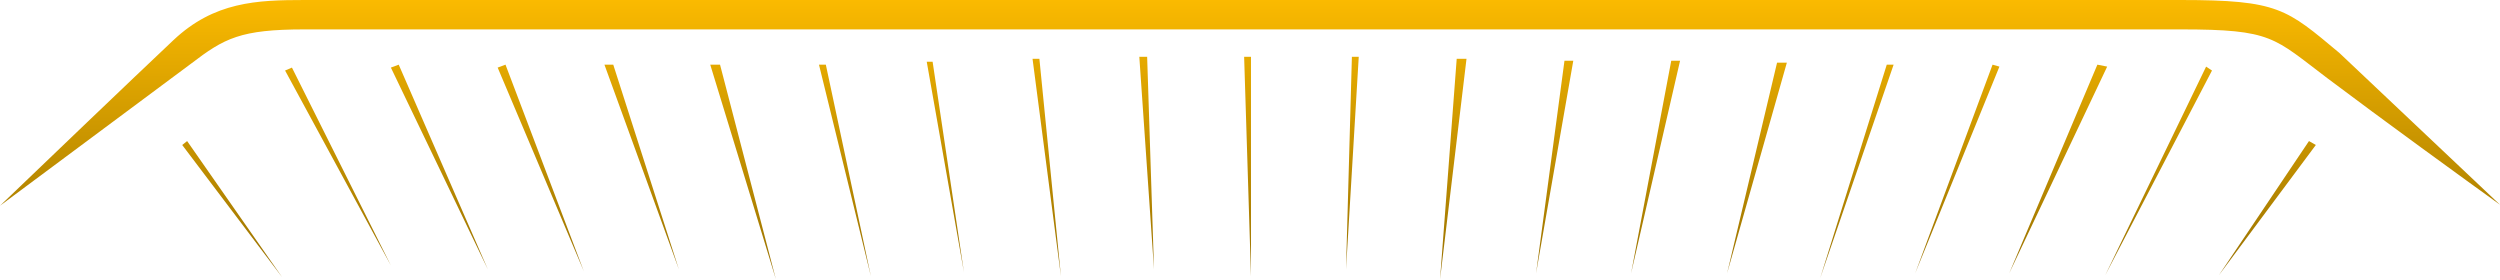 <svg width="1276" height="143" viewBox="0 0 1276 143" fill="none" xmlns="http://www.w3.org/2000/svg">
<path d="M1194 27L1276 104.5C1258.17 91.667 1215.6 60.8 1188 40C1160.4 19.2 1160 15 1113 15H155.505C122.705 15 114.505 19.5 97.505 32.5L0.005 105C20.838 85 67.705 40.1 88.505 20.5C109.305 0.9 131.005 -1.61615e-05 155.505 0H1113C1163 2.17648e-10 1167 4.5 1194 27Z" fill="url(#paint0_linear_343_1256)"/>
<path d="M95.505 72L93.005 74L144.005 141.5L95.505 72Z" fill="url(#paint1_linear_343_1256)"/>
<path d="M149.005 34.5L145.505 36L199.505 135.5L149.005 34.5Z" fill="url(#paint2_linear_343_1256)"/>
<path d="M203.505 33L199.505 34.5L249.005 137.5L203.505 33Z" fill="url(#paint3_linear_343_1256)"/>
<path d="M258.005 33L254.005 34.5L298.005 138.5L258.005 33Z" fill="url(#paint4_linear_343_1256)"/>
<path d="M313.005 33H308.505L346.505 137.5L313.005 33Z" fill="url(#paint5_linear_343_1256)"/>
<path d="M367.505 33H362.505L396.005 142.5L367.505 33Z" fill="url(#paint6_linear_343_1256)"/>
<path d="M421.505 33H418.005L444.505 141L421.505 33Z" fill="url(#paint7_linear_343_1256)"/>
<path d="M476.005 31.5H473.005L492.005 139L476.005 31.5Z" fill="url(#paint8_linear_343_1256)"/>
<path d="M530.505 30H527.005L541.505 141L530.505 30Z" fill="url(#paint9_linear_343_1256)"/>
<path d="M585.505 29H581.505L589.005 137.5L585.505 29Z" fill="url(#paint10_linear_343_1256)"/>
<path d="M638.505 29H635.005L638.505 141V29Z" fill="url(#paint11_linear_343_1256)"/>
<path d="M693.505 29H690.005L687.005 137.5L693.505 29Z" fill="url(#paint12_linear_343_1256)"/>
<path d="M748.505 30H743.505L735.005 142.5L748.505 30Z" fill="url(#paint13_linear_343_1256)"/>
<path d="M803.005 31H798.505L784.005 139.5L803.005 31Z" fill="url(#paint14_linear_343_1256)"/>
<path d="M857.505 31H853.005L832.505 139.5L857.505 31Z" fill="url(#paint15_linear_343_1256)"/>
<path d="M912.005 32H907.005L881.505 139.5L912.005 32Z" fill="url(#paint16_linear_343_1256)"/>
<path d="M966.505 33H963.005L929.005 142L966.505 33Z" fill="url(#paint17_linear_343_1256)"/>
<path d="M1020.5 34L1017 33L977.505 139.5L1020.5 34Z" fill="url(#paint18_linear_343_1256)"/>
<path d="M1075.5 34L1070.5 33L1025.5 139.5L1075.5 34Z" fill="url(#paint19_linear_343_1256)"/>
<path d="M1129 36L1126 34L1074.5 140.5L1129 36Z" fill="url(#paint20_linear_343_1256)"/>
<path d="M1182 74L1178.5 72L1132.5 140.5L1182 74Z" fill="url(#paint21_linear_343_1256)"/>
<defs>
<linearGradient id="paint0_linear_343_1256" x1="638.005" y1="0" x2="638.005" y2="144.5" gradientUnits="userSpaceOnUse">
<stop stop-color="#FBBA00"/>
<stop offset="1" stop-color="#956E00"/>
</linearGradient>
<linearGradient id="paint1_linear_343_1256" x1="638.005" y1="0" x2="638.005" y2="144.5" gradientUnits="userSpaceOnUse">
<stop stop-color="#FBBA00"/>
<stop offset="1" stop-color="#956E00"/>
</linearGradient>
<linearGradient id="paint2_linear_343_1256" x1="638.005" y1="0" x2="638.005" y2="144.5" gradientUnits="userSpaceOnUse">
<stop stop-color="#FBBA00"/>
<stop offset="1" stop-color="#956E00"/>
</linearGradient>
<linearGradient id="paint3_linear_343_1256" x1="638.005" y1="0" x2="638.005" y2="144.5" gradientUnits="userSpaceOnUse">
<stop stop-color="#FBBA00"/>
<stop offset="1" stop-color="#956E00"/>
</linearGradient>
<linearGradient id="paint4_linear_343_1256" x1="638.005" y1="0" x2="638.005" y2="144.5" gradientUnits="userSpaceOnUse">
<stop stop-color="#FBBA00"/>
<stop offset="1" stop-color="#956E00"/>
</linearGradient>
<linearGradient id="paint5_linear_343_1256" x1="638.005" y1="0" x2="638.005" y2="144.5" gradientUnits="userSpaceOnUse">
<stop stop-color="#FBBA00"/>
<stop offset="1" stop-color="#956E00"/>
</linearGradient>
<linearGradient id="paint6_linear_343_1256" x1="638.005" y1="0" x2="638.005" y2="144.5" gradientUnits="userSpaceOnUse">
<stop stop-color="#FBBA00"/>
<stop offset="1" stop-color="#956E00"/>
</linearGradient>
<linearGradient id="paint7_linear_343_1256" x1="638.005" y1="0" x2="638.005" y2="144.5" gradientUnits="userSpaceOnUse">
<stop stop-color="#FBBA00"/>
<stop offset="1" stop-color="#956E00"/>
</linearGradient>
<linearGradient id="paint8_linear_343_1256" x1="638.005" y1="0" x2="638.005" y2="144.5" gradientUnits="userSpaceOnUse">
<stop stop-color="#FBBA00"/>
<stop offset="1" stop-color="#956E00"/>
</linearGradient>
<linearGradient id="paint9_linear_343_1256" x1="638.005" y1="0" x2="638.005" y2="144.5" gradientUnits="userSpaceOnUse">
<stop stop-color="#FBBA00"/>
<stop offset="1" stop-color="#956E00"/>
</linearGradient>
<linearGradient id="paint10_linear_343_1256" x1="638.005" y1="0" x2="638.005" y2="144.5" gradientUnits="userSpaceOnUse">
<stop stop-color="#FBBA00"/>
<stop offset="1" stop-color="#956E00"/>
</linearGradient>
<linearGradient id="paint11_linear_343_1256" x1="638.005" y1="0" x2="638.005" y2="144.5" gradientUnits="userSpaceOnUse">
<stop stop-color="#FBBA00"/>
<stop offset="1" stop-color="#956E00"/>
</linearGradient>
<linearGradient id="paint12_linear_343_1256" x1="638.005" y1="0" x2="638.005" y2="144.5" gradientUnits="userSpaceOnUse">
<stop stop-color="#FBBA00"/>
<stop offset="1" stop-color="#956E00"/>
</linearGradient>
<linearGradient id="paint13_linear_343_1256" x1="638.005" y1="0" x2="638.005" y2="144.5" gradientUnits="userSpaceOnUse">
<stop stop-color="#FBBA00"/>
<stop offset="1" stop-color="#956E00"/>
</linearGradient>
<linearGradient id="paint14_linear_343_1256" x1="638.005" y1="0" x2="638.005" y2="144.5" gradientUnits="userSpaceOnUse">
<stop stop-color="#FBBA00"/>
<stop offset="1" stop-color="#956E00"/>
</linearGradient>
<linearGradient id="paint15_linear_343_1256" x1="638.005" y1="0" x2="638.005" y2="144.5" gradientUnits="userSpaceOnUse">
<stop stop-color="#FBBA00"/>
<stop offset="1" stop-color="#956E00"/>
</linearGradient>
<linearGradient id="paint16_linear_343_1256" x1="638.005" y1="0" x2="638.005" y2="144.5" gradientUnits="userSpaceOnUse">
<stop stop-color="#FBBA00"/>
<stop offset="1" stop-color="#956E00"/>
</linearGradient>
<linearGradient id="paint17_linear_343_1256" x1="638.005" y1="0" x2="638.005" y2="144.5" gradientUnits="userSpaceOnUse">
<stop stop-color="#FBBA00"/>
<stop offset="1" stop-color="#956E00"/>
</linearGradient>
<linearGradient id="paint18_linear_343_1256" x1="638.005" y1="0" x2="638.005" y2="144.5" gradientUnits="userSpaceOnUse">
<stop stop-color="#FBBA00"/>
<stop offset="1" stop-color="#956E00"/>
</linearGradient>
<linearGradient id="paint19_linear_343_1256" x1="638.005" y1="0" x2="638.005" y2="144.5" gradientUnits="userSpaceOnUse">
<stop stop-color="#FBBA00"/>
<stop offset="1" stop-color="#956E00"/>
</linearGradient>
<linearGradient id="paint20_linear_343_1256" x1="638.005" y1="0" x2="638.005" y2="144.5" gradientUnits="userSpaceOnUse">
<stop stop-color="#FBBA00"/>
<stop offset="1" stop-color="#956E00"/>
</linearGradient>
<linearGradient id="paint21_linear_343_1256" x1="638.005" y1="0" x2="638.005" y2="144.5" gradientUnits="userSpaceOnUse">
<stop stop-color="#FBBA00"/>
<stop offset="1" stop-color="#956E00"/>
</linearGradient>
</defs>
</svg>
